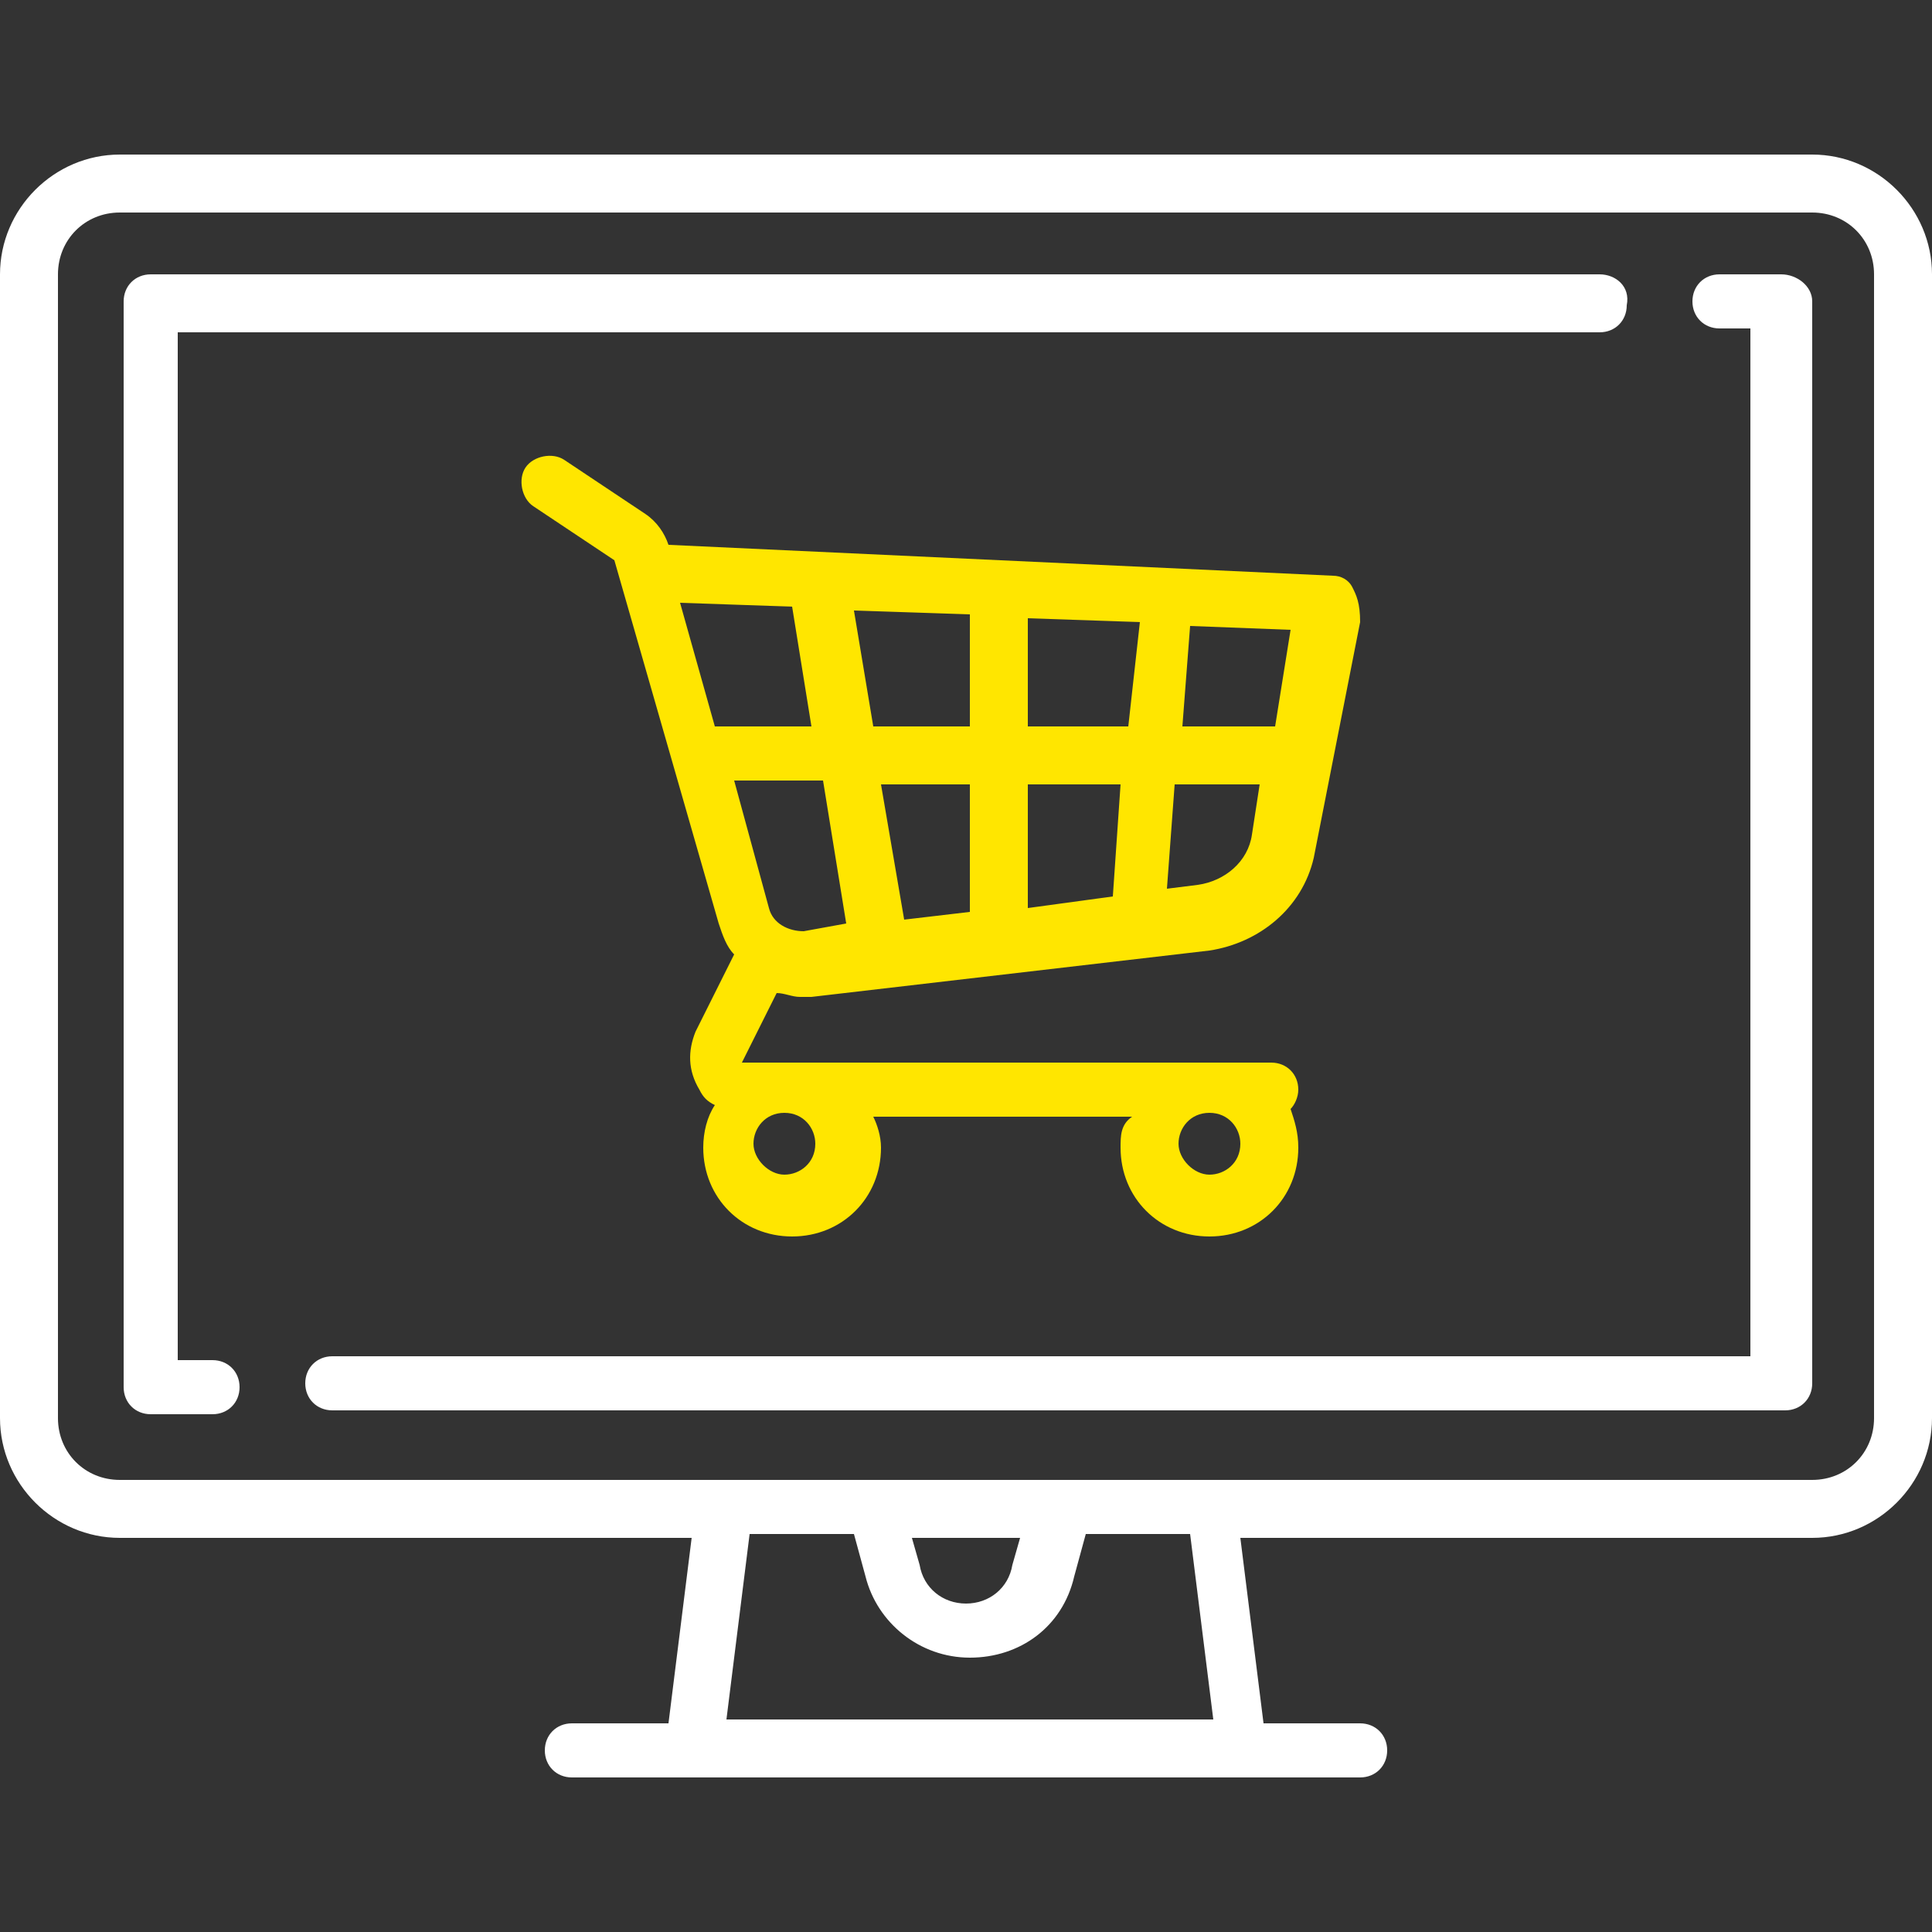 <?xml version="1.0" encoding="utf-8"?>
<svg version="1.1" id="onlineshop_development" xmlns="http://www.w3.org/2000/svg" xmlns:xlink="http://www.w3.org/1999/xlink" x="0px" y="0px"
	 viewBox="0 0 50 50" style="enable-background:new 0 0 50 50;" xml:space="preserve">
<rect x="0" y="0" width="50" height="50" fill="#333333" stroke="none"/>
<style type="text/css">
	.st0{fill:#FFFFFF;}
	.st1{fill:#ffe600;}
</style>
<g>
	<g>
		<path class="st0" d="M46.9,4H3.1C1.4,4,0,5.4,0,7.1v29.6c0,1.7,1.4,3.1,3.1,3.1h14.8l-0.6,4.8h-2.5c-0.4,0-0.7,0.3-0.7,0.7
			c0,0.4,0.3,0.7,0.7,0.7h20.4c0.4,0,0.7-0.3,0.7-0.7c0-0.4-0.3-0.7-0.7-0.7h-2.5l-0.6-4.8h14.8c1.7,0,3.1-1.4,3.1-3.1V7.1
			C50,5.4,48.6,4,46.9,4z M18.8,44.5l0.6-4.8h2.7l0.3,1.1c0.3,1.2,1.4,2.1,2.7,2.1s2.4-0.8,2.7-2.1l0.3-1.1h2.7l0.6,4.8H18.8z
			 M23.6,39.8h2.8l-0.2,0.7c-0.1,0.6-0.6,1-1.2,1c-0.6,0-1.1-0.4-1.2-1L23.6,39.8z M48.5,36.7L48.5,36.7c0,0.9-0.7,1.6-1.6,1.6H3.1
			c-0.9,0-1.6-0.7-1.6-1.6V7.1c0-0.9,0.7-1.6,1.6-1.6h43.8c0.9,0,1.6,0.7,1.6,1.6L48.5,36.7L48.5,36.7z"/>
	</g>
</g>
<g>
	<g>
		<path class="st0" d="M41.4,7.1H3.9c-0.4,0-0.7,0.3-0.7,0.7v28.1c0,0.4,0.3,0.7,0.7,0.7h1.6c0.4,0,0.7-0.3,0.7-0.7
			c0-0.4-0.3-0.7-0.7-0.7H4.6V8.6h36.8c0.4,0,0.7-0.3,0.7-0.7C42.2,7.4,41.8,7.1,41.4,7.1z"/>
	</g>
</g>
<g>
	<g>
		<path class="st0" d="M46.1,7.1h-1.6c-0.4,0-0.7,0.3-0.7,0.7c0,0.4,0.3,0.7,0.7,0.7h0.8v26.6H8.6c-0.4,0-0.7,0.3-0.7,0.7
			c0,0.4,0.3,0.7,0.7,0.7h37.6c0.4,0,0.7-0.3,0.7-0.7V7.8C46.9,7.4,46.5,7.1,46.1,7.1z"/>
	</g>
</g>
<g>
	<g>
		<path class="st1" d="M35,15.2c-0.1-0.2-0.3-0.3-0.5-0.3l-17.2-0.8c0,0,0,0,0,0c-0.1-0.3-0.3-0.6-0.6-0.8l-2.1-1.4
			c-0.3-0.2-0.8-0.1-1,0.2c-0.2,0.3-0.1,0.8,0.2,1l2.1,1.4c0,0,0,0,0,0l2.7,9.4c0.1,0.3,0.2,0.6,0.4,0.8l-1,2
			c-0.2,0.5-0.2,1,0.1,1.5c0.1,0.2,0.2,0.3,0.4,0.4c-0.2,0.3-0.3,0.7-0.3,1.1c0,1.3,1,2.3,2.3,2.3c1.3,0,2.3-1,2.3-2.3
			c0-0.3-0.1-0.6-0.2-0.8h6.7C29,29.1,29,29.4,29,29.7c0,1.3,1,2.3,2.3,2.3c1.3,0,2.3-1,2.3-2.3c0-0.4-0.1-0.7-0.2-1
			c0.1-0.1,0.2-0.3,0.2-0.5c0-0.4-0.3-0.7-0.7-0.7H19.2c0,0,0,0,0,0c0,0,0,0,0,0l0.9-1.8c0.2,0,0.4,0.1,0.6,0.1c0.1,0,0.2,0,0.3,0
			l10.3-1.2c1.3-0.2,2.4-1.1,2.7-2.4l1.2-6.1C35.2,15.6,35.1,15.4,35,15.2z M31.3,28.8c0.5,0,0.8,0.4,0.8,0.8c0,0.5-0.4,0.8-0.8,0.8
			s-0.8-0.4-0.8-0.8S30.8,28.8,31.3,28.8z M20.3,28.8c0.5,0,0.8,0.4,0.8,0.8c0,0.5-0.4,0.8-0.8,0.8s-0.8-0.4-0.8-0.8
			S19.8,28.8,20.3,28.8z M18.5,18.8l-0.9-3.2l2.9,0.1l0.5,3.1H18.5z M20.8,24.1c-0.4,0-0.8-0.2-0.9-0.6l-0.9-3.3h2.3l0.6,3.7
			L20.8,24.1z M25.1,23.6l-1.7,0.2l-0.6-3.5h2.3V23.6z M25.1,18.8h-2.5l-0.5-3l3,0.1V18.8z M28.8,23.2l-2.2,0.3v-3.2H29L28.8,23.2z
			 M29.2,18.8h-2.6V16l2.9,0.1L29.2,18.8z M32.4,21.6c-0.1,0.7-0.7,1.2-1.4,1.3L30.2,23l0.2-2.7h2.2L32.4,21.6z M33,18.8h-2.4
			l0.2-2.6l2.6,0.1L33,18.8z"/>
	</g>
</g>
</svg>
